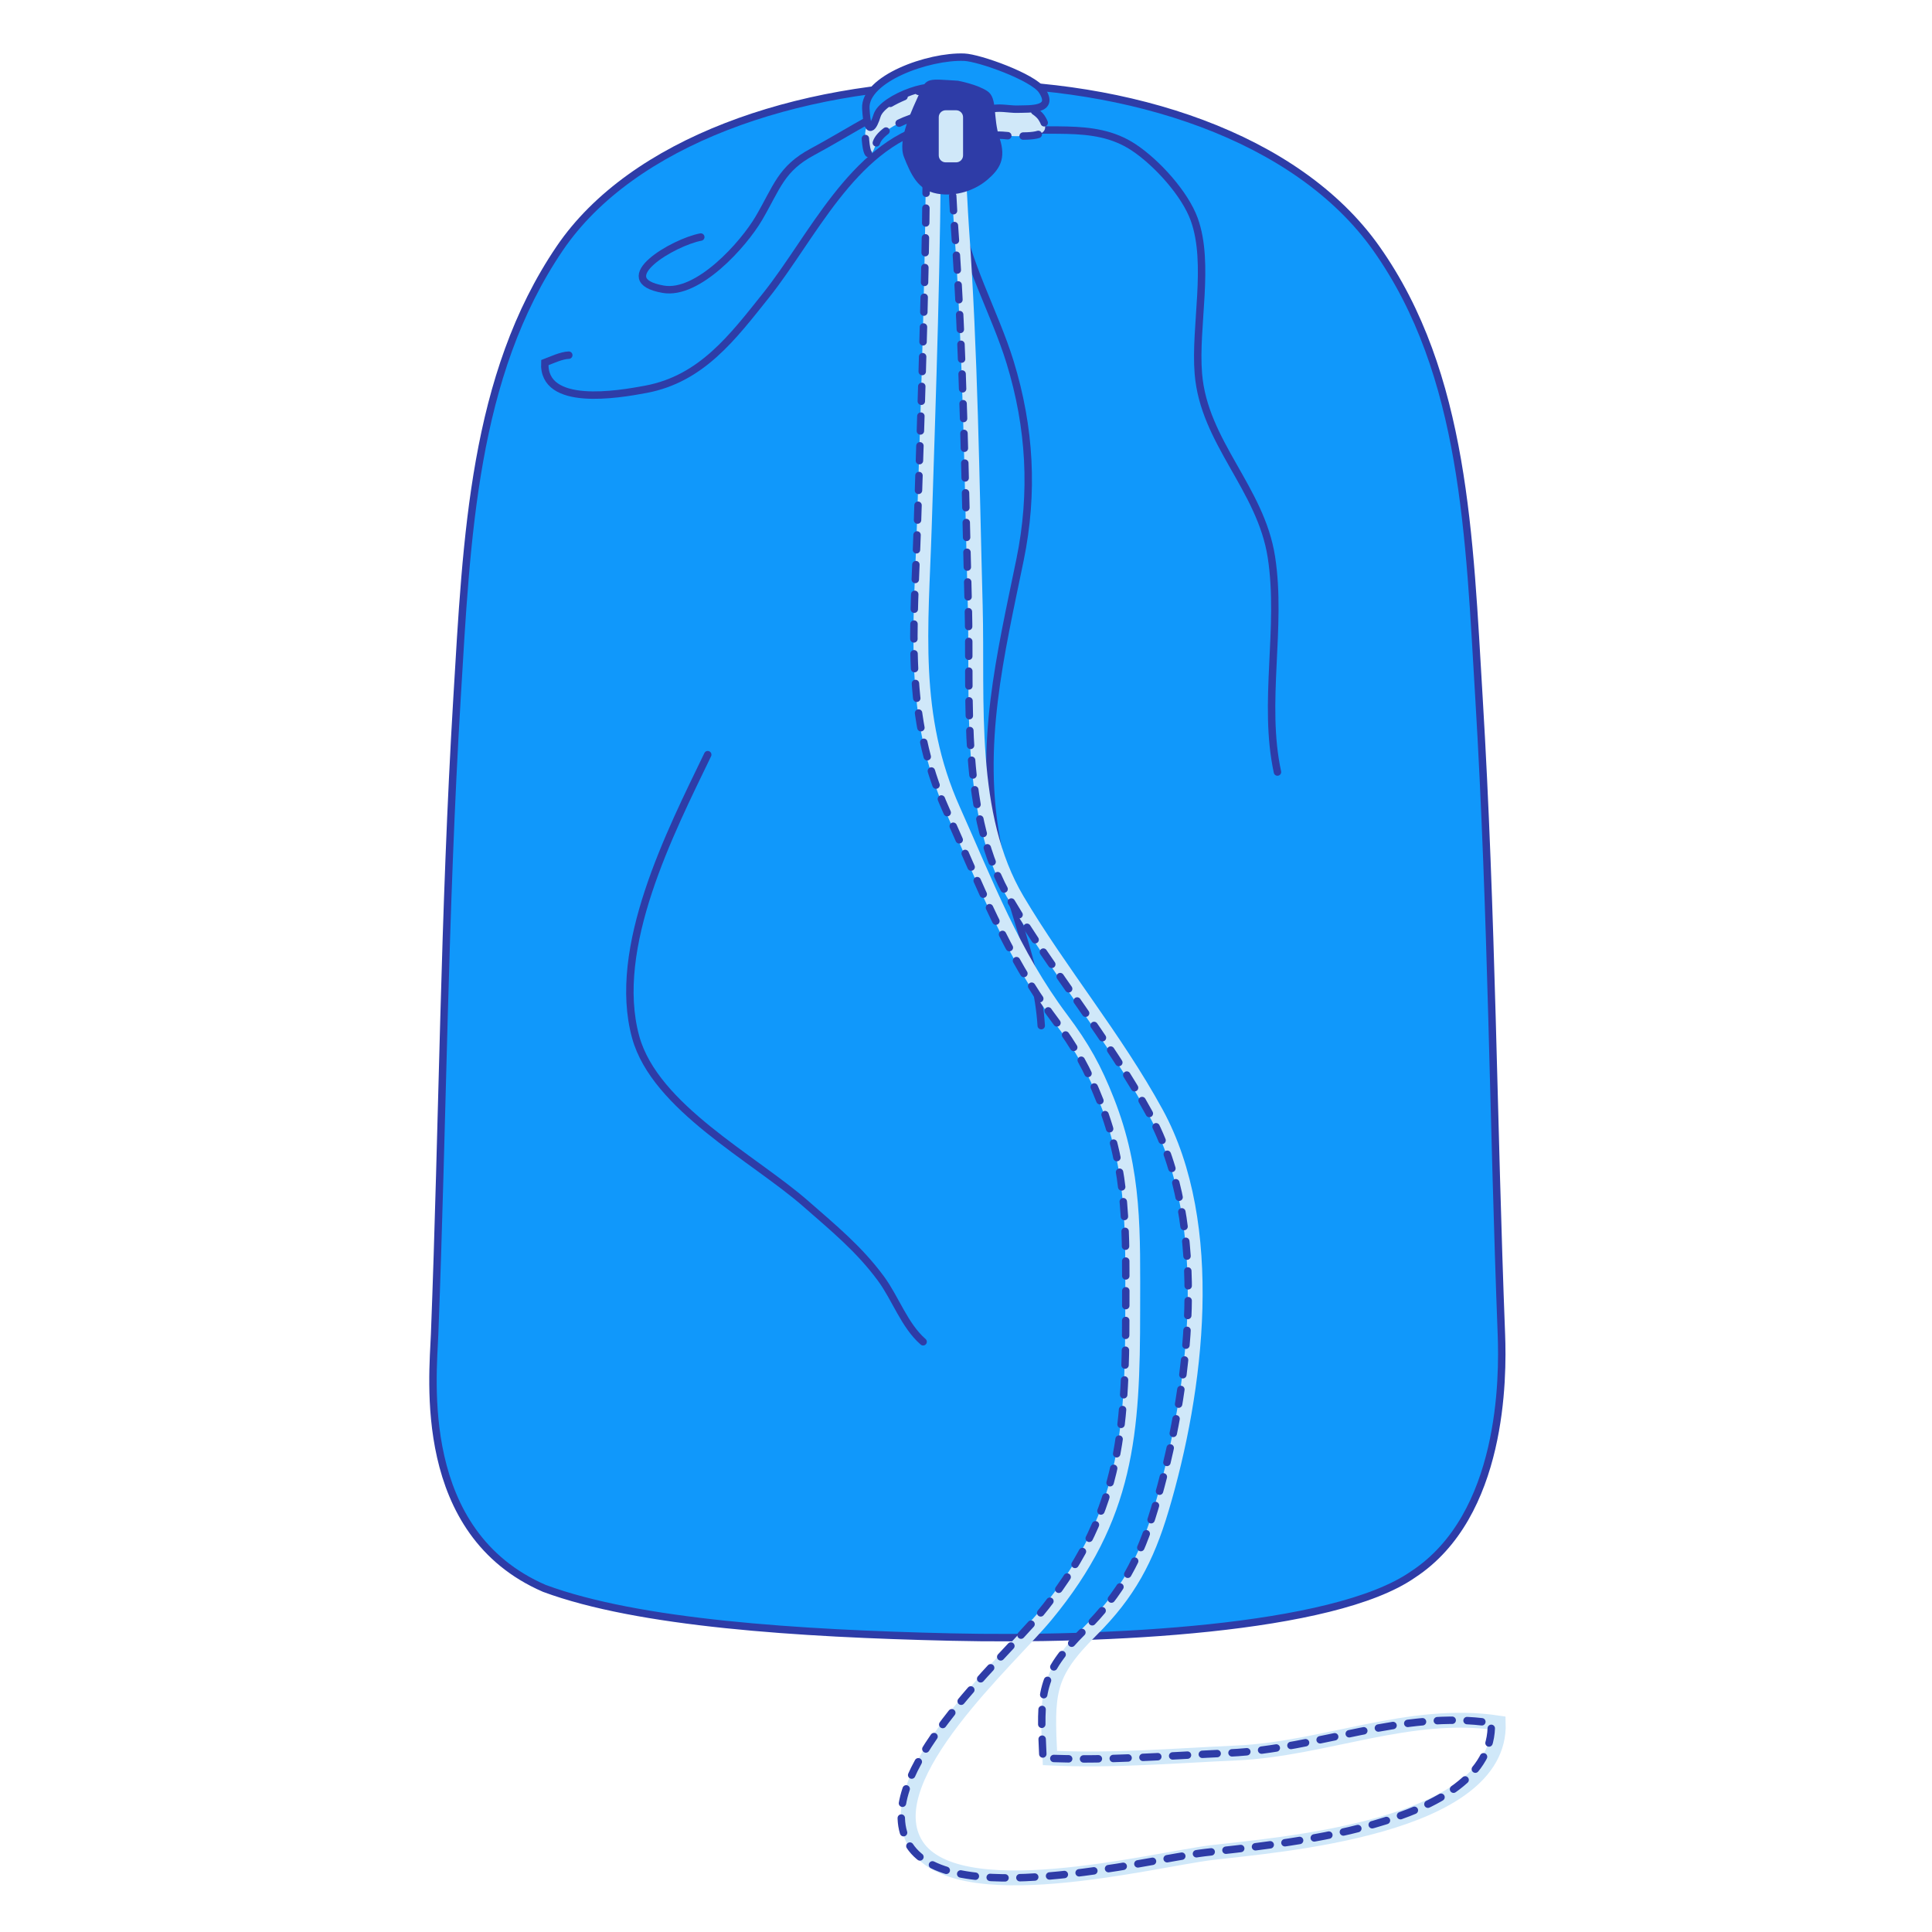 <svg xmlns="http://www.w3.org/2000/svg" xmlns:xlink="http://www.w3.org/1999/xlink" id="Layer_1" x="0px" y="0px" width="520px" height="520px" viewBox="0 0 520 520" xml:space="preserve">
<path fill="#1098FB" stroke="#2E3CA7" stroke-width="2" stroke-linecap="round" stroke-linejoin="round" stroke-miterlimit="10" d="  M255.937,440.615c-41.14-0.936-84.15-3.74-109.397-13.091c-34.594-14.959-30.013-56.738-29.564-68.373  c2.206-57.125,2.536-113.358,6.033-171.291c2.609-43.235,4.335-86.694,27.642-121.01c39.072-57.519,176.973-60.503,219.775,0  c23.954,33.863,25.034,77.774,27.644,121.01c3.495,57.932,3.824,114.166,6.034,171.291c0.441,11.515,0.502,48.739-23.81,64.634  C358.79,438.746,297.079,441.551,255.937,440.615z"></path>
<path fill="none" stroke="#2E3CA7" stroke-width="2" stroke-linecap="round" stroke-miterlimit="10" d="M241.912,28.273  c-7.361,3.12-15.507,8.451-23.183,12.563c-8.562,4.587-9.544,9.482-14.476,17.898c-4.144,7.072-16.385,20.748-25.736,19.117  c-14.485-2.529,2.778-12.686,10.099-14.047"></path>
<path fill="none" stroke="#2E3CA7" stroke-width="2" stroke-linecap="round" stroke-miterlimit="10" d="M250.328,33.883  c-20.996,5.7-31.823,30.188-44.157,45.634c-8.986,11.25-17.337,22.45-32.332,25.264c-7.445,1.397-27.803,4.908-27.201-7.18  c1.946-0.731,4.495-1.952,6.447-2.007"></path>
<path fill="none" stroke="#2E3CA7" stroke-width="2" stroke-linecap="round" stroke-miterlimit="10" d="M268.094,33.883  c12.797,2.838,25.836-1.67,37.068,5.802c6.3,4.191,13.796,12.516,16.27,19.37c4.31,11.956,0.081,28.763,1.105,41.483  c1.491,18.56,16.819,30.876,19.672,49.455c2.911,18.918-2.415,39.131,1.619,57.803"></path>
<path fill="none" stroke="#2E3CA7" stroke-width="2" stroke-linecap="round" stroke-miterlimit="10" d="M257.807,56.324  c1.919,13.876,9.946,27.752,14.066,41.18c5.38,17.537,6.375,35.101,2.668,53.168c-5.226,25.472-11.275,49.953-6.166,76.307  c3.19,16.443,10.787,32.153,11.874,49.074"></path>
<path fill="none" stroke="#2E3CA7" stroke-width="2" stroke-linecap="round" stroke-miterlimit="10" d="M190.485,203.121  c-10.038,20.831-26.025,51.963-19.385,76.042c5.211,18.892,31.764,32.541,45.805,44.848c7.384,6.474,14.312,12.132,20.176,20.086  c3.958,5.368,6.353,12.668,11.376,17.042"></path>
<path fill="none" stroke="#D0E8F9" stroke-width="4" stroke-linecap="round" stroke-miterlimit="10" d="M251.262,32.014  c0,36.822-1.331,73.154-2.491,109.838c-0.855,26.991-3.642,50.804,7.766,76.236c8.83,19.687,16.049,38.847,29.101,56.235  c5.775,7.695,8.919,13.421,12.275,21.928c7.612,19.298,6.958,35.475,6.958,56.38c0,33.17-1.452,55.594-23.435,82.146  c-10.089,12.186-45.026,43.151-35.295,61.068c10.143,18.675,64.183,4.681,80.133,2.766c17.408-2.088,77.941-6.555,76.984-34.866  c-23.881-3.595-46.733,7.007-70.451,8.07c-16.753,0.757-33.424,2.175-50.218,1.361c-0.858-17.641-0.905-22.504,11.095-34.432  c10.026-9.971,14.922-19.213,18.914-32.605c9.542-32,15.021-76.453-1.437-106.554c-11.006-20.133-25.889-37.915-37.394-57.321  c-13.547-22.854-10.592-53.562-11.28-79.195c-0.919-34.163-1.272-68.06-3.715-102.128c-0.652-9.086-0.649-21.848-3.769-30.175"></path>
<path fill="none" stroke="#2E3CA7" stroke-width="2" stroke-linecap="round" stroke-miterlimit="10" stroke-dasharray="4" d="  M249.392,32.014c0,36.822-1.331,73.154-2.493,109.838c-0.855,26.991-3.643,50.804,7.767,76.236  c8.83,19.687,16.048,38.847,29.1,56.235c5.777,7.695,8.919,13.421,12.278,21.928c7.61,19.298,6.957,35.475,6.957,56.38  c0,33.17-1.45,55.594-23.437,82.146c-10.089,12.186-45.025,43.151-35.295,61.068c10.144,18.675,64.183,4.681,80.133,2.766  c17.408-2.088,77.941-6.555,76.984-34.866c-23.878-3.595-46.73,7.007-70.451,8.07c-16.753,0.757-33.426,2.175-50.214,1.361  c-0.86-17.641-0.909-22.504,11.091-34.432c10.027-9.971,14.922-19.213,18.918-32.605c9.54-32,15.018-76.453-1.438-106.554  c-11.008-20.133-25.893-37.915-37.396-57.321c-13.546-22.854-10.591-53.562-11.28-79.195c-0.916-34.163-1.272-68.06-3.715-102.128  c-0.652-9.086-0.649-21.848-3.769-30.175"></path>
<g>
	<path fill="#D0E8F9" d="M235.887,38.397c1.509-4.959,16.885-10.27,17.68-6.252c0.793,4.015,6.371,10.141,11.21,8.191   c1.623-0.651,0.062-2.756,1.591-3.549c1.687-0.877,5.253-0.076,7.111-0.134c3.577-0.108,10.39,0.427,6.823-5.008   c-2.382-3.631-16.899-8.824-20.938-8.984c-9.62-0.378-26.929,5.818-26.498,13.795C233.299,44.433,234.994,41.331,235.887,38.397z"></path>
	
		<path fill="none" stroke="#2E3CA7" stroke-width="2" stroke-linecap="round" stroke-miterlimit="10" stroke-dasharray="4.12,4.12" d="   M235.887,38.397c1.509-4.959,16.885-10.27,17.68-6.252c0.793,4.015,6.371,10.141,11.21,8.191c1.623-0.651,0.062-2.756,1.591-3.549   c1.687-0.877,5.253-0.076,7.111-0.134c3.577-0.108,10.39,0.427,6.823-5.008c-2.382-3.631-16.899-8.824-20.938-8.984   c-9.62-0.378-26.929,5.818-26.498,13.795C233.299,44.433,234.994,41.331,235.887,38.397z"></path>
</g>
<path fill="#1098FB" stroke="#2E3CA7" stroke-width="2" stroke-linecap="round" stroke-miterlimit="10" d="M236.054,31.129  c1.511-4.959,16.885-10.266,17.68-6.252c0.793,4.017,6.371,10.142,11.213,8.195c1.621-0.654,0.057-2.759,1.59-3.553  c1.683-0.877,5.249-0.076,7.108-0.131c3.58-0.11,10.391,0.424,6.824-5.011c-2.382-3.628-16.897-8.824-20.937-8.981  c-9.62-0.381-26.928,5.815-26.496,13.794C233.467,37.166,235.16,34.065,236.054,31.129z"></path>
<path fill="#2E3CA7" d="M257.807,21.727c-7.947-0.468-8.415-0.935-10.284,3.273c-1.871,4.207-6.079,12.623-4.207,17.297  c1.869,4.675,3.74,8.883,8.881,9.817c5.143,0.935,10.285-0.934,13.559-3.74c3.273-2.804,5.143-5.609,3.273-11.219  c-1.873-5.612-0.468-10.754-3.273-12.624C262.948,22.661,257.807,21.727,257.807,21.727z"></path>
<path fill="#D0E8F9" d="M259.21,41.831c0,1.032-0.838,1.869-1.87,1.869h-2.805c-1.032,0-1.869-0.836-1.869-1.869V31.544  c0-1.033,0.837-1.869,1.869-1.869h2.805c1.032,0,1.87,0.835,1.87,1.869V41.831z"></path>
</svg>
